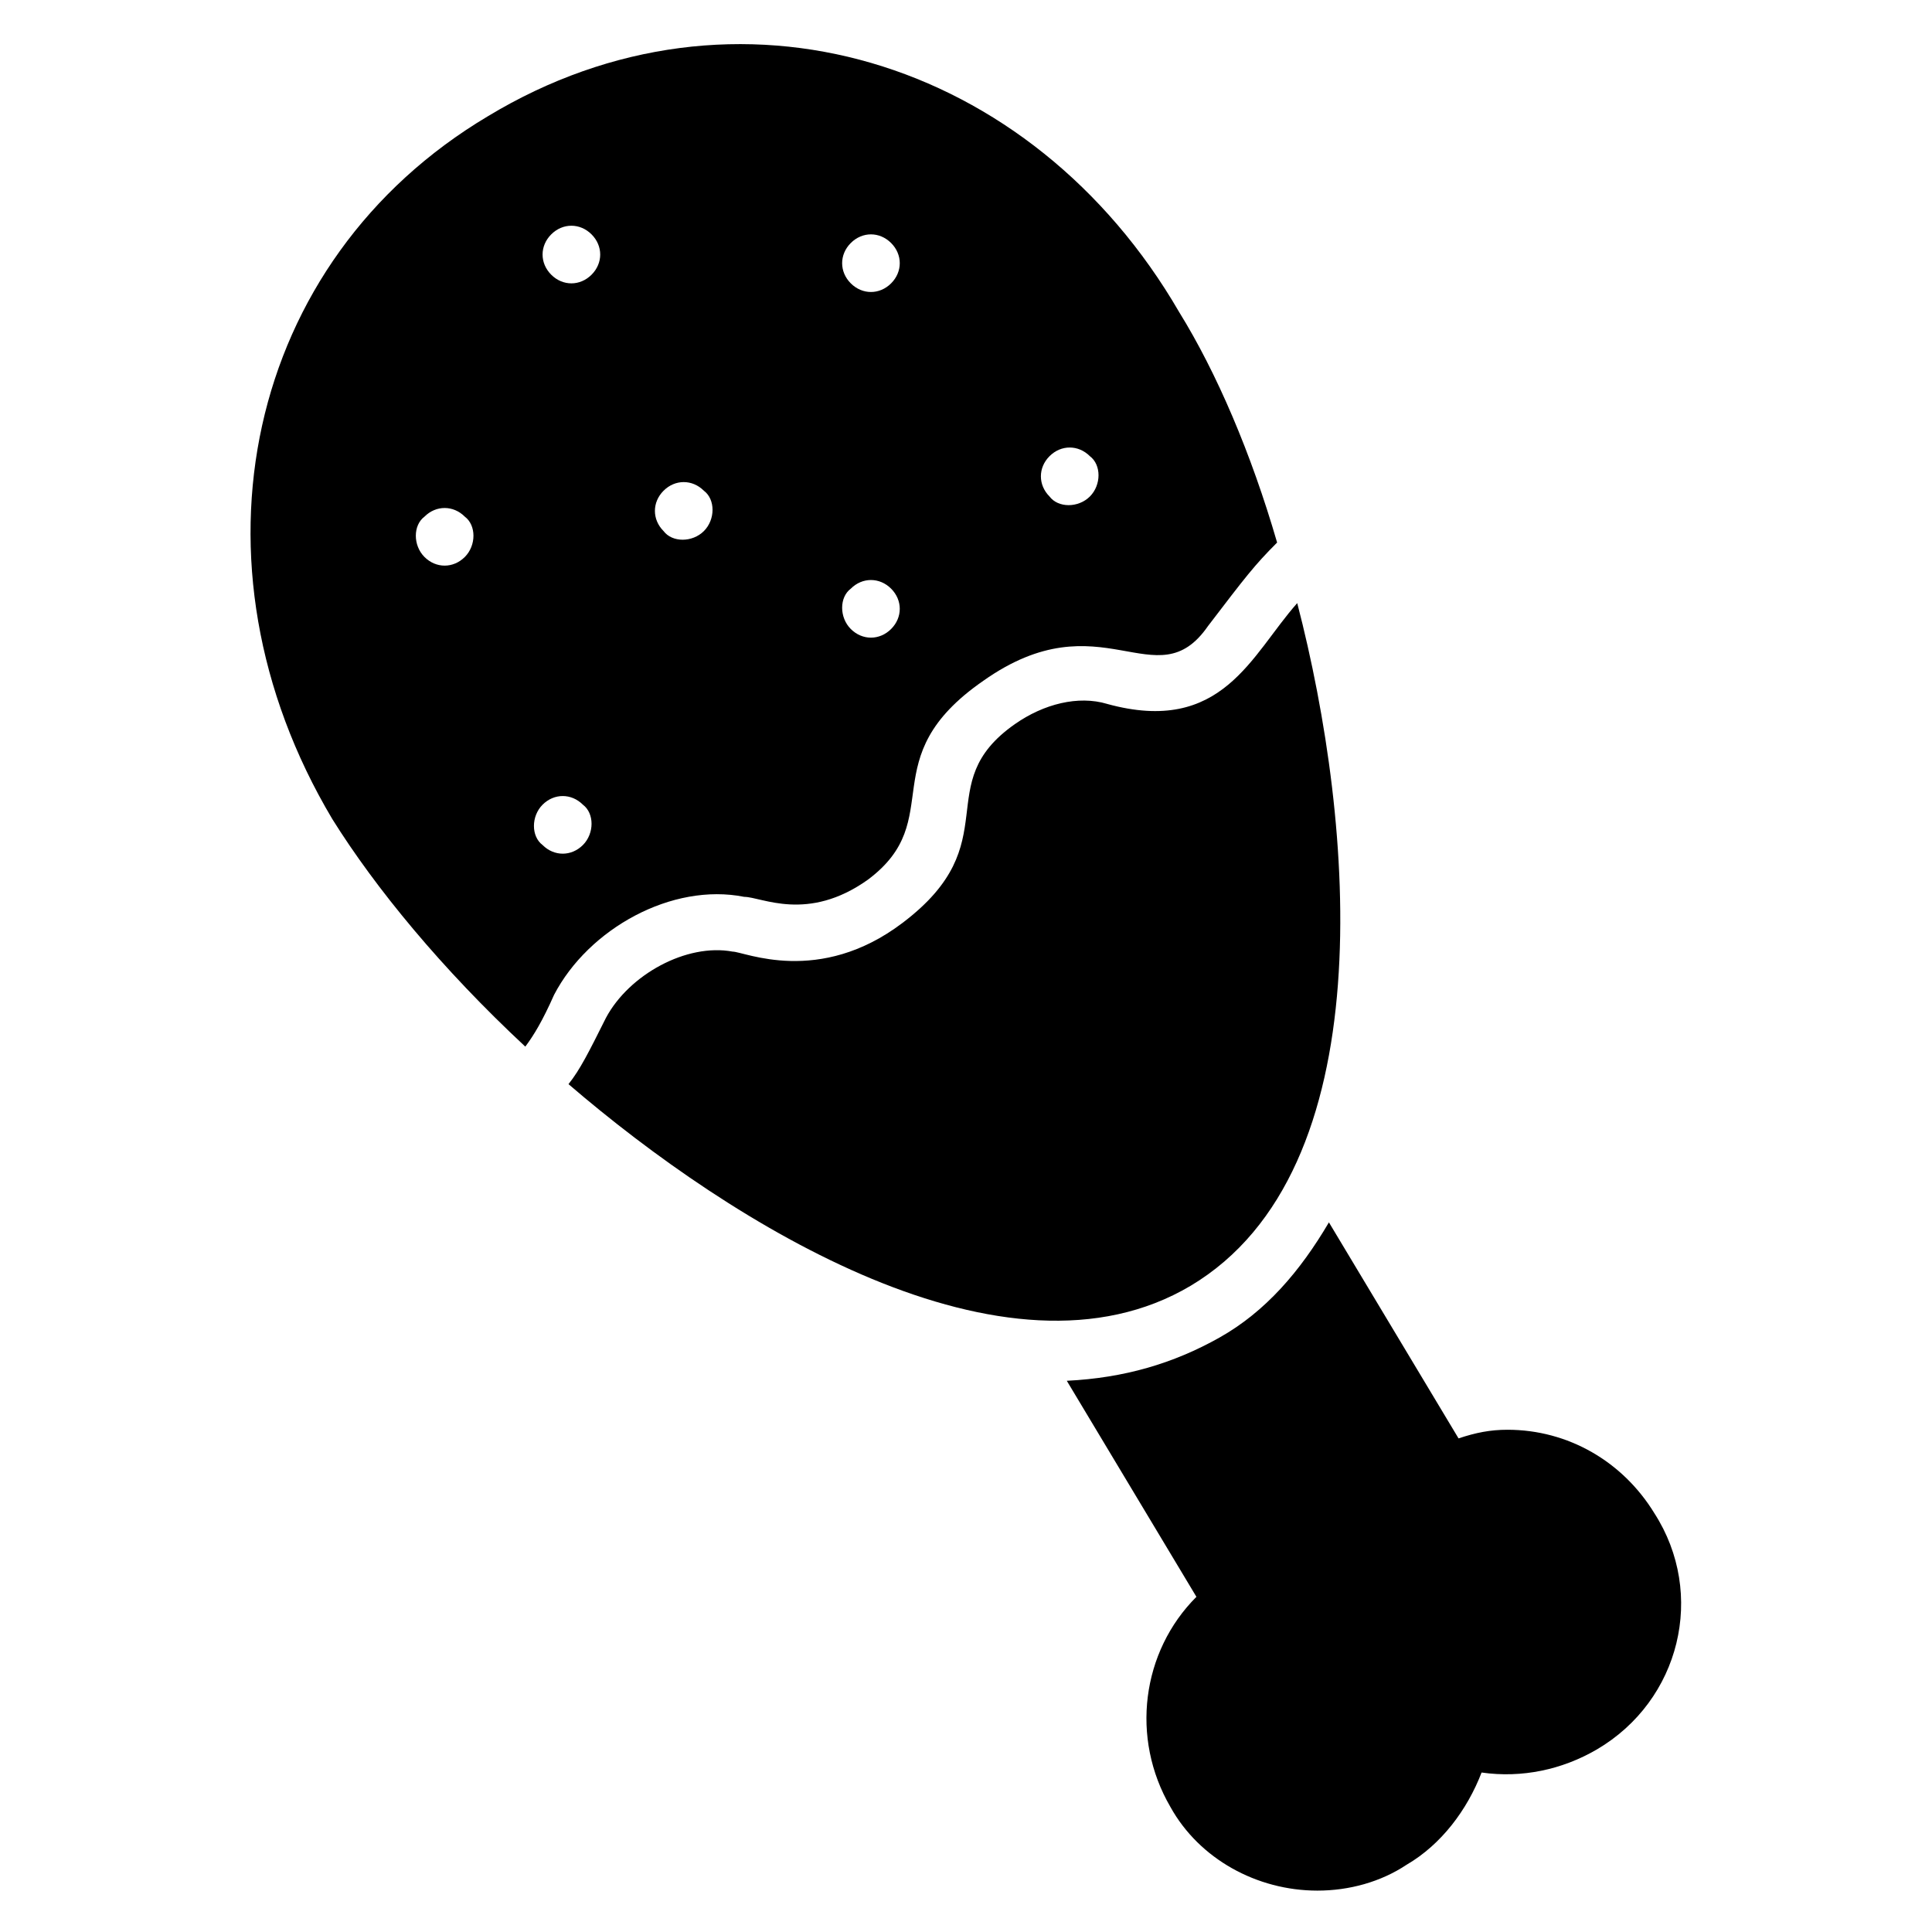<?xml version="1.0" encoding="UTF-8"?>
<!-- Uploaded to: ICON Repo, www.iconrepo.com, Generator: ICON Repo Mixer Tools -->
<svg fill="#000000" width="800px" height="800px" version="1.1" viewBox="144 144 512 512" xmlns="http://www.w3.org/2000/svg">
 <g>
  <path d="m567.17 607.63c-9.16 5.344-19.848 7.633-30.535 6.106-3.816 9.922-10.688 19.082-19.848 24.426-6.871 4.582-15.266 6.871-23.664 6.871-16.031 0-31.297-8.398-38.93-22.137-10.688-18.32-7.633-41.223 6.871-55.723l-34.352-57.25c15.266-0.762 28.242-4.582 40.457-11.449 12.215-6.871 21.375-17.559 29.008-30.535l34.352 57.25c4.582-1.527 8.398-2.289 12.977-2.289 16.031 0 30.535 8.398 38.93 22.137 13.742 21.375 6.871 49.617-15.266 62.594z"/>
  <path d="m283.21 421.37c2.289-3.055 4.582-6.871 7.633-13.742 9.16-17.559 31.297-29.77 50.383-25.953 4.582 0 16.793 6.871 32.824-4.582 21.375-16.031 0.762-32.062 30.535-52.672 31.297-22.137 45.801 5.344 59.543-14.504 9.922-12.977 12.215-16.031 18.32-22.137-6.871-23.664-16.031-45.039-25.953-61.066-38.938-67.172-117.56-91.598-183.21-51.902-64.121 38.164-81.676 118.32-41.219 186.25 11.449 18.32 29.008 39.695 51.145 60.305zm138.93-156.48c3.055-3.055 7.633-3.055 10.688 0 3.055 2.289 3.055 7.633 0 10.688-3.055 3.055-8.398 3.055-10.688 0-3.055-3.055-3.055-7.637 0-10.688zm-52.672-56.488c3.055-3.055 7.633-3.055 10.688 0 3.055 3.055 3.055 7.633 0 10.688-3.055 3.055-7.633 3.055-10.688 0-3.055-3.055-3.055-7.633 0-10.688zm0 91.602c3.055-3.055 7.633-3.055 10.688 0 3.055 3.055 3.055 7.633 0 10.688-3.055 3.055-7.633 3.055-10.688 0-3.055-3.055-3.055-8.398 0-10.688zm-49.617-25.953c3.055-3.055 7.633-3.055 10.688 0 3.055 2.289 3.055 7.633 0 10.688-3.055 3.055-8.398 3.055-10.688 0-3.055-3.055-3.055-7.637 0-10.688zm-29.77-67.938c3.055-3.055 7.633-3.055 10.688 0s3.055 7.633 0 10.688-7.633 3.055-10.688 0-3.055-7.637 0-10.688zm-2.293 151.14c3.055-3.055 7.633-3.055 10.688 0 3.055 2.289 3.055 7.633 0 10.688-3.055 3.055-7.633 3.055-10.688 0-3.051-2.289-3.051-7.633 0-10.688zm-20.609-65.648c-3.055 3.055-7.633 3.055-10.688 0-3.055-3.055-3.055-8.398 0-10.688 3.055-3.055 7.633-3.055 10.688 0 3.055 2.293 3.055 7.637 0 10.688z"/>
  <path d="m437.4 330.54c-7.633-2.289-16.793 0-24.426 5.344-22.902 16.031-1.527 31.297-29.77 52.672-22.137 16.793-41.984 7.633-45.039 7.633-12.215-2.289-27.48 6.106-33.586 17.559-4.582 9.16-6.871 13.742-9.922 17.559 43.512 37.402 116.03 82.441 164.88 53.434 51.145-30.535 43.512-122.14 28.242-180.91-12.215 13.738-19.848 35.109-50.383 26.715z"/>
 </g>
</svg>